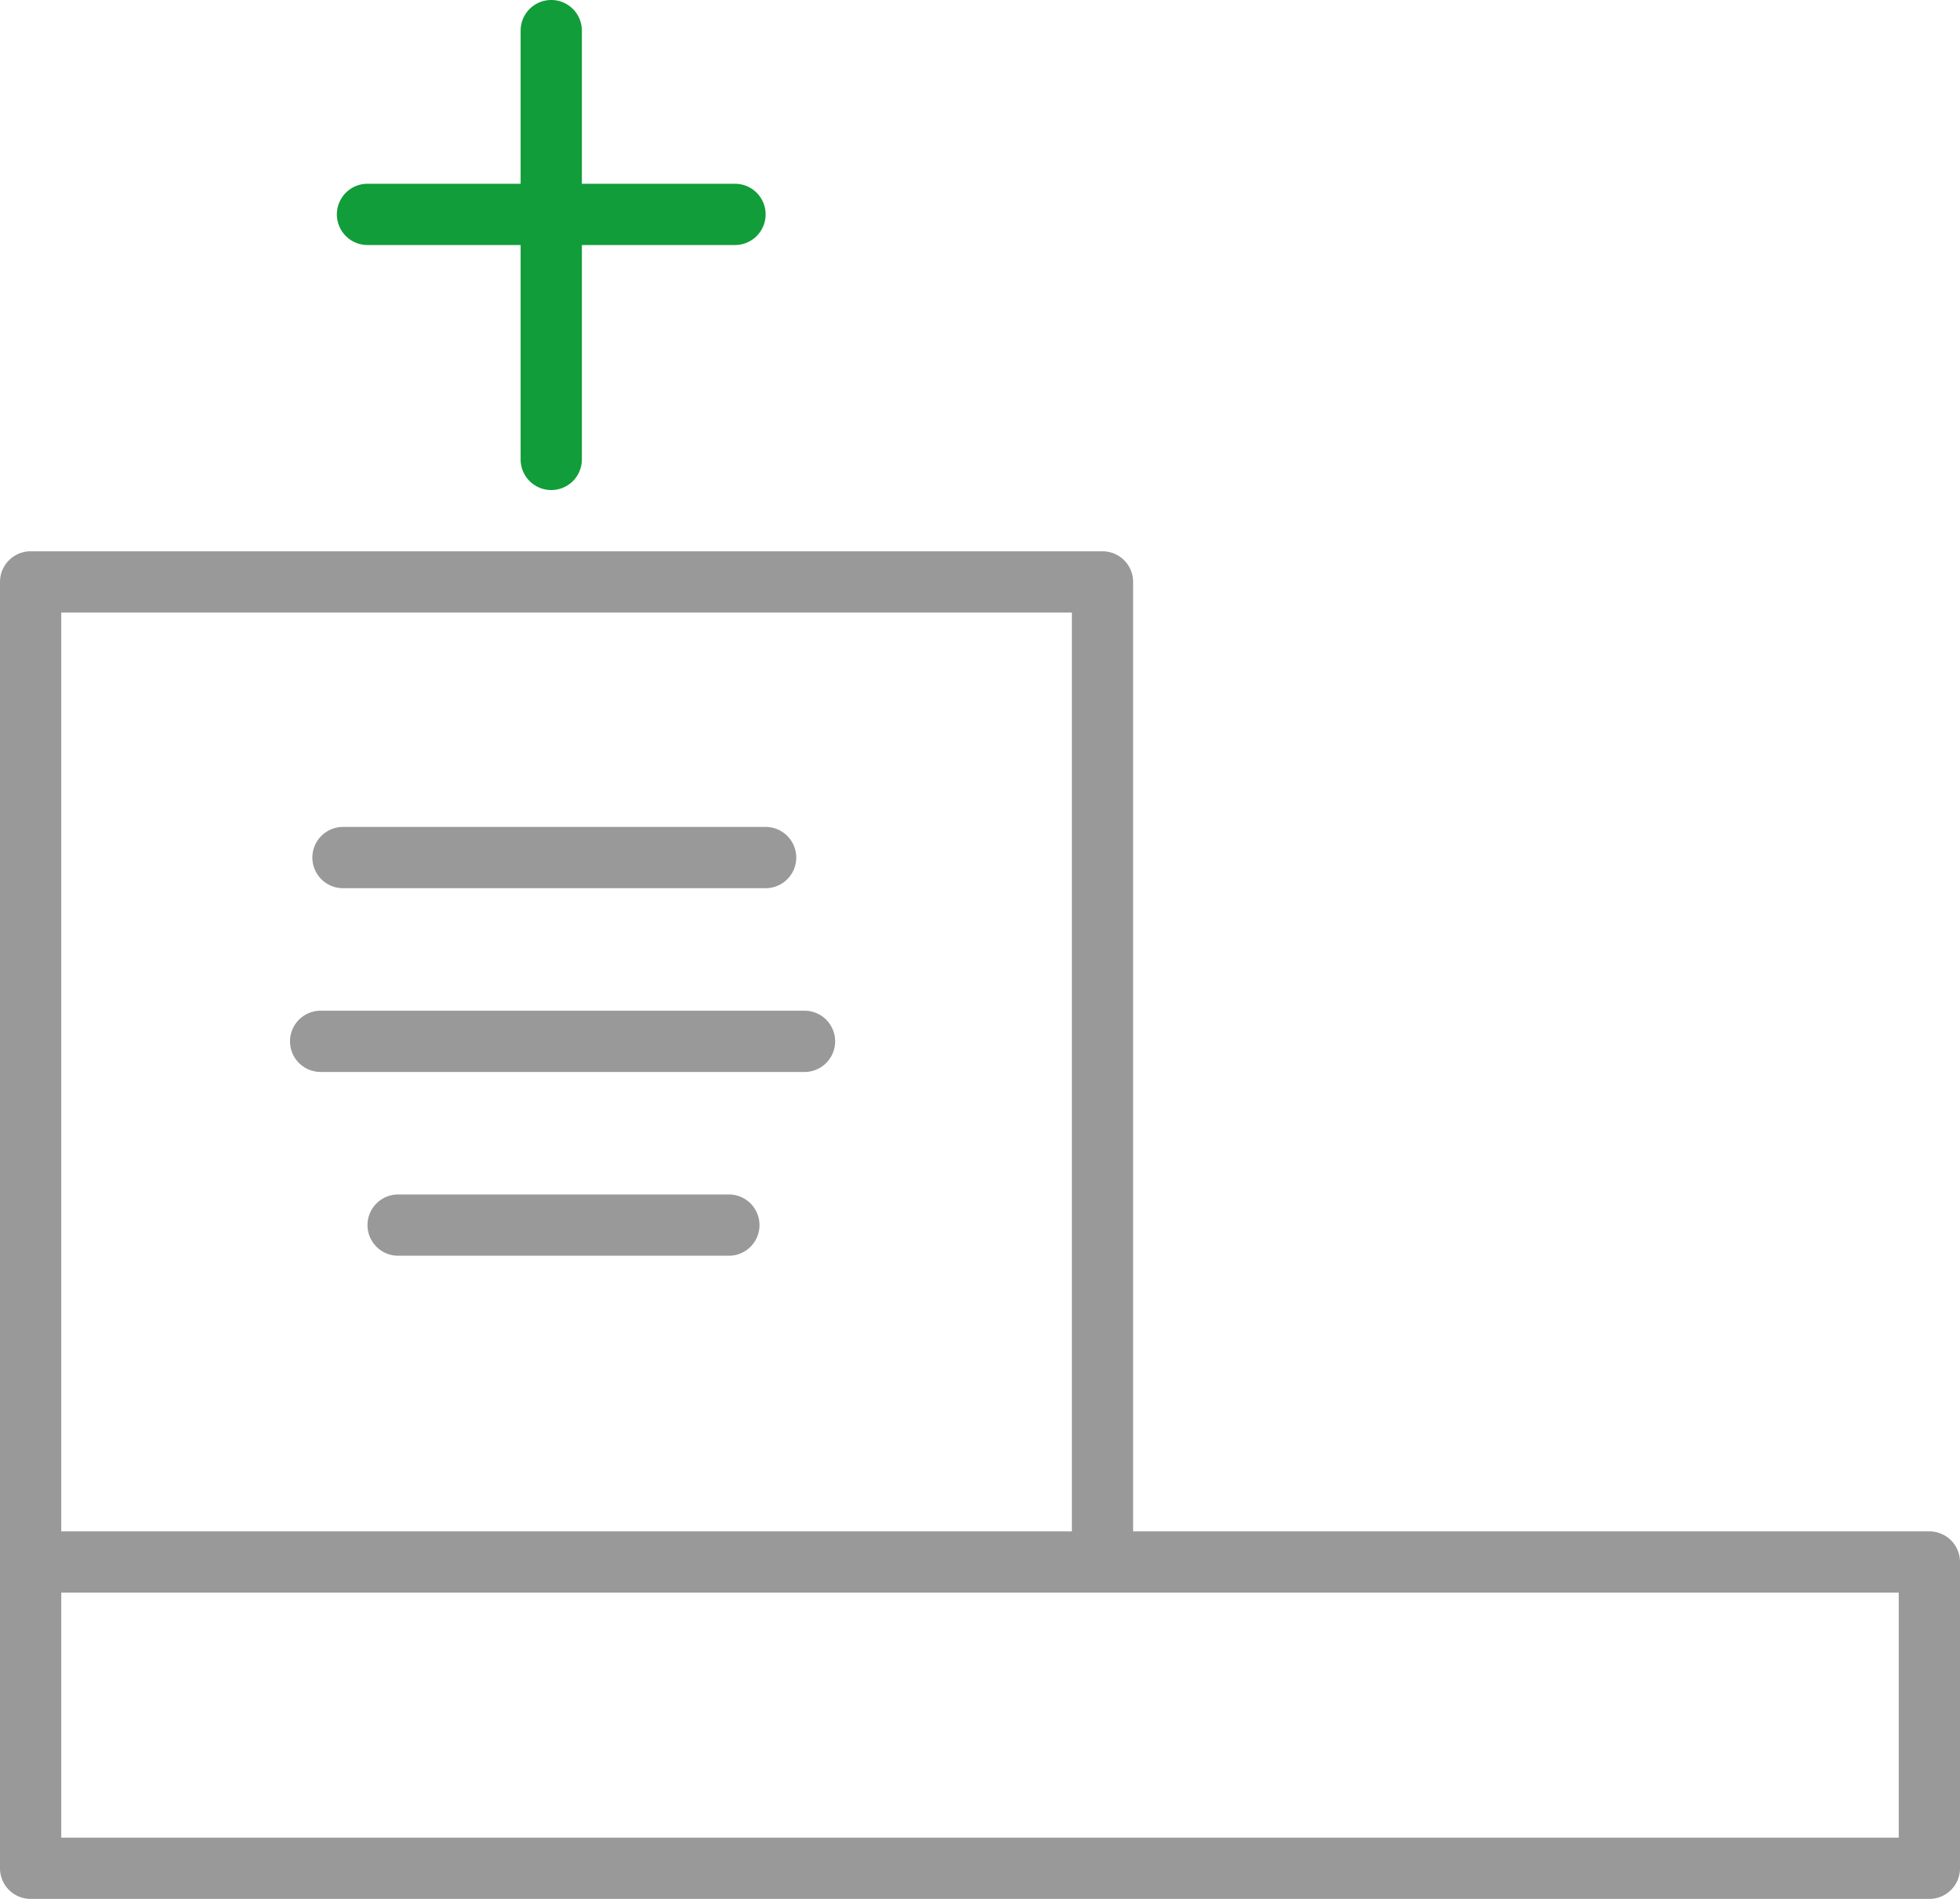 <svg xmlns="http://www.w3.org/2000/svg" width="64" height="62" viewBox="0 0 64 62" class="svg-wrapper">
  <defs>
    <style>
      .a {
        fill: #9a9999;
      }

      .b {
        fill: #119d39;
      }
    </style>
  </defs>
  <title>Hrbitovni stavby</title>
  <path class="layer-2" fill="#9a9999" d="M11.2,29H25a1,1,0,0,0,0-2H11.2a1,1,0,0,0,0,2Zm15.07,4H10.47a1,1,0,1,0,0,2h15.8a1,1,0,0,0,0-2Zm-2.5,6H13a1,1,0,0,0,0,2h10.8a1,1,0,0,0,0-2ZM63,50H37V19a1,1,0,0,0-1-1H1a1,1,0,0,0-1,1V61a1,1,0,0,0,1,1H63a1,1,0,0,0,1-1V51A1,1,0,0,0,63,50ZM2,20H35V50H2ZM62,60H2V52H62Z"/>
  <path class="layer-1" fill="#119d39" d="M24,6H19V1a1,1,0,1,0-2,0V6H12a1,1,0,0,0,0,2h5v7a1,1,0,0,0,2,0V8h5a1,1,0,0,0,0-2Z"/>
</svg>
